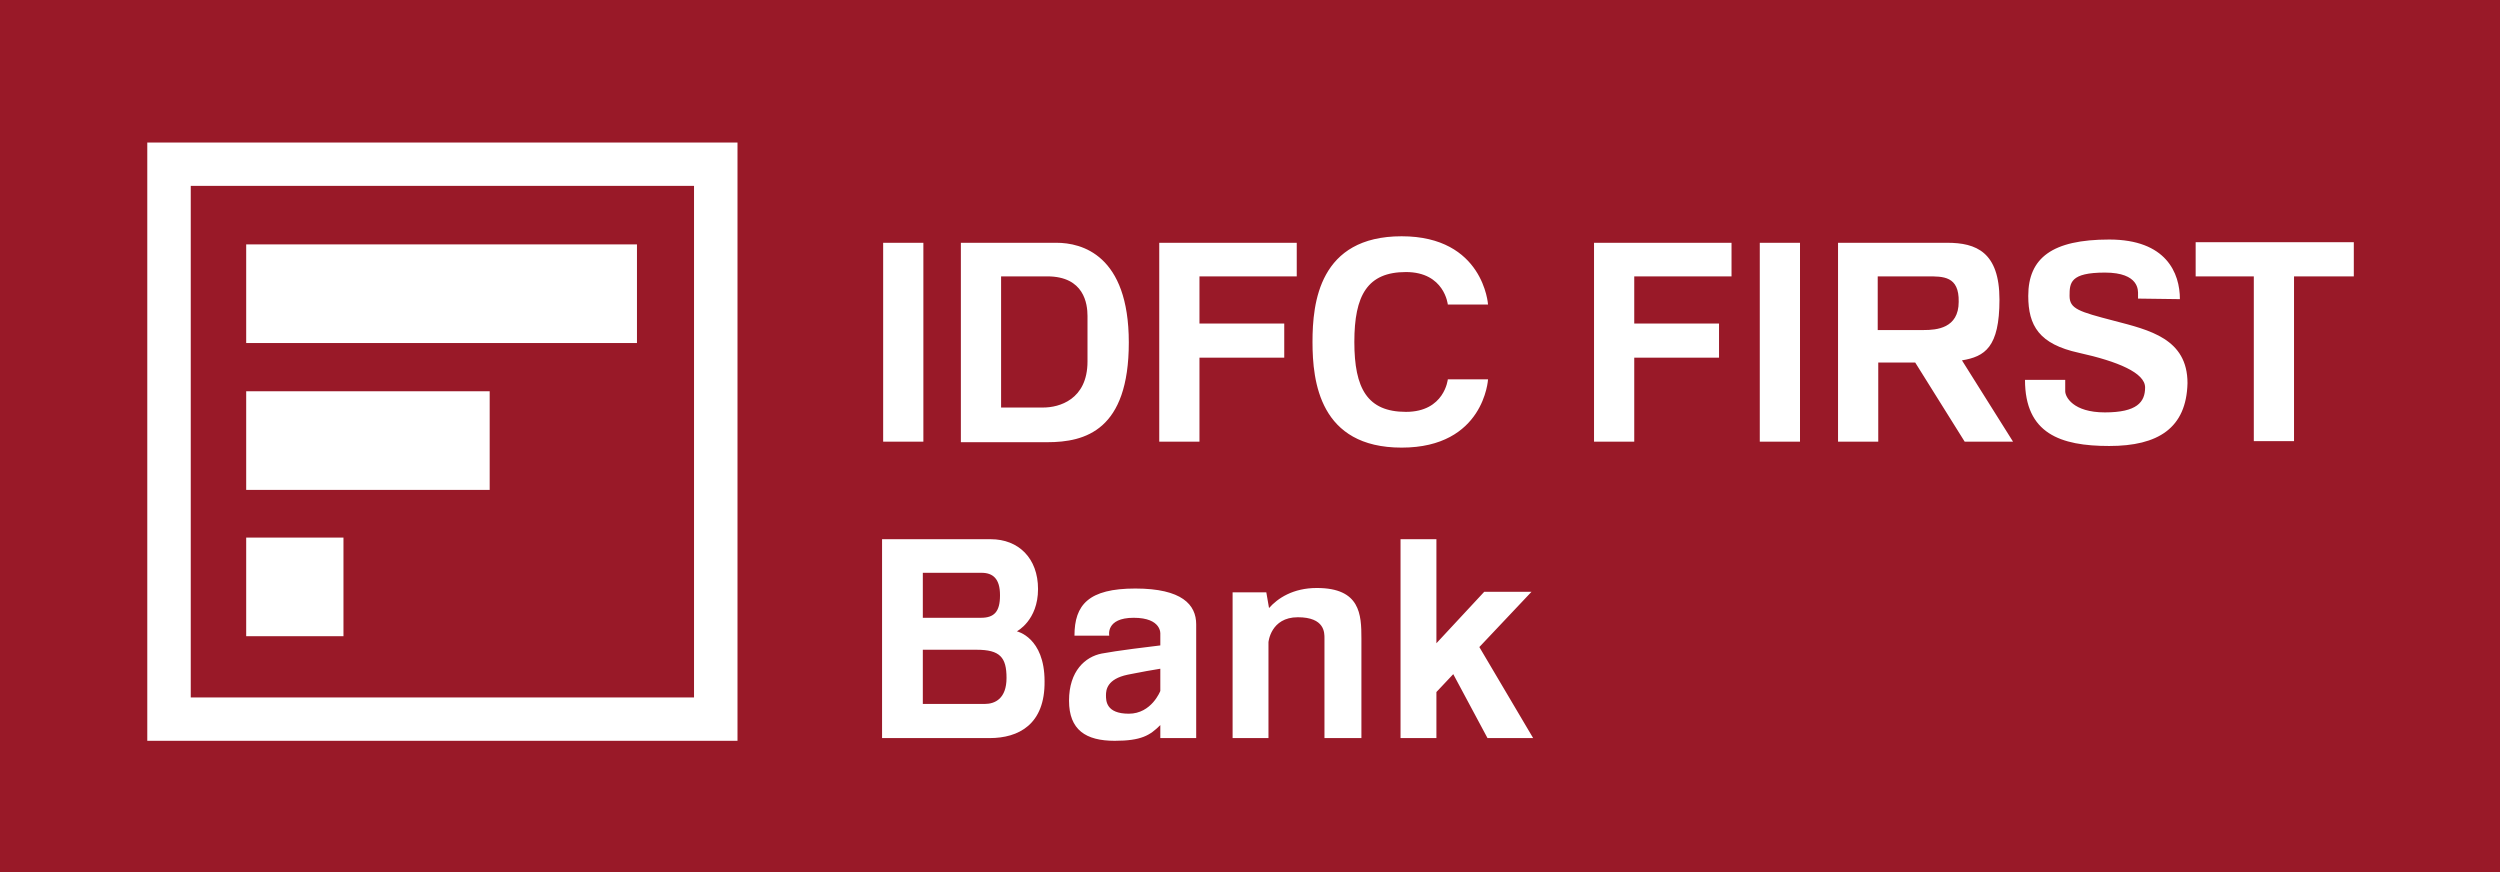 <svg width="149" height="52" viewBox="0 0 149 52" fill="none" xmlns="http://www.w3.org/2000/svg">
<path d="M11.369 11.078V41.568H41.364V11.078H11.369ZM20.504 37.918H14.673V32.04H20.471V37.918H20.504ZM29.217 29.198H14.673V23.319H29.185V29.198H29.217ZM37.963 20.445H14.673V14.566H37.963V20.445Z" fill="#991928"/>
<path d="M58.499 34.171H55V36.82H58.466C59.244 36.82 59.6 36.465 59.6 35.496C59.6 34.527 59.179 34.171 58.499 34.171ZM58.207 38.725H55V41.955H58.693C59.309 41.955 59.989 41.632 59.989 40.405C59.989 39.178 59.6 38.725 58.207 38.725ZM67.212 40.211C65.981 40.47 65.916 41.115 65.916 41.438C65.916 41.761 65.916 42.537 67.277 42.537C68.637 42.537 69.155 41.18 69.155 41.18V39.856C68.702 39.953 67.989 40.05 67.212 40.211ZM67.212 40.211C65.981 40.47 65.916 41.115 65.916 41.438C65.916 41.761 65.916 42.537 67.277 42.537C68.637 42.537 69.155 41.18 69.155 41.18V39.856C68.702 39.953 67.989 40.05 67.212 40.211ZM58.207 38.725H55V41.955H58.693C59.309 41.955 59.989 41.632 59.989 40.405C59.989 39.178 59.6 38.725 58.207 38.725ZM58.499 34.171H55V36.82H58.466C59.244 36.82 59.6 36.465 59.6 35.496C59.6 34.527 59.179 34.171 58.499 34.171ZM58.499 34.171H55V36.82H58.466C59.244 36.82 59.6 36.465 59.6 35.496C59.6 34.527 59.179 34.171 58.499 34.171ZM58.207 38.725H55V41.955H58.693C59.309 41.955 59.989 41.632 59.989 40.405C59.989 39.178 59.6 38.725 58.207 38.725ZM67.212 40.211C65.981 40.47 65.916 41.115 65.916 41.438C65.916 41.761 65.916 42.537 67.277 42.537C68.637 42.537 69.155 41.18 69.155 41.18V39.856C68.702 39.953 67.989 40.05 67.212 40.211ZM67.212 40.211C65.981 40.47 65.916 41.115 65.916 41.438C65.916 41.761 65.916 42.537 67.277 42.537C68.637 42.537 69.155 41.18 69.155 41.18V39.856C68.702 39.953 67.989 40.05 67.212 40.211ZM58.207 38.725H55V41.955H58.693C59.309 41.955 59.989 41.632 59.989 40.405C59.989 39.178 59.6 38.725 58.207 38.725ZM58.499 34.171H55V36.82H58.466C59.244 36.82 59.6 36.465 59.6 35.496C59.6 34.527 59.179 34.171 58.499 34.171ZM58.499 34.171H55V36.82H58.466C59.244 36.82 59.6 36.465 59.6 35.496C59.6 34.527 59.179 34.171 58.499 34.171ZM58.207 38.725H55V41.955H58.693C59.309 41.955 59.989 41.632 59.989 40.405C59.989 39.178 59.6 38.725 58.207 38.725ZM62.418 16.472H59.665V24.288H62.191C63.098 24.288 64.815 23.836 64.815 21.543C64.815 19.25 64.815 19.573 64.815 18.83C64.815 18.119 64.621 16.472 62.418 16.472ZM67.212 40.211C65.981 40.47 65.916 41.115 65.916 41.438C65.916 41.761 65.916 42.537 67.277 42.537C68.637 42.537 69.155 41.18 69.155 41.18V39.856C68.702 39.953 67.989 40.05 67.212 40.211ZM67.212 40.211C65.981 40.47 65.916 41.115 65.916 41.438C65.916 41.761 65.916 42.537 67.277 42.537C68.637 42.537 69.155 41.18 69.155 41.18V39.856C68.702 39.953 67.989 40.05 67.212 40.211ZM62.418 16.472H59.665V24.288H62.191C63.098 24.288 64.815 23.836 64.815 21.543C64.815 19.25 64.815 19.573 64.815 18.83C64.815 18.119 64.621 16.472 62.418 16.472ZM58.207 38.725H55V41.955H58.693C59.309 41.955 59.989 41.632 59.989 40.405C59.989 39.178 59.6 38.725 58.207 38.725ZM58.499 34.171H55V36.82H58.466C59.244 36.82 59.6 36.465 59.6 35.496C59.6 34.527 59.179 34.171 58.499 34.171ZM58.499 34.171H55V36.82H58.466C59.244 36.82 59.6 36.465 59.6 35.496C59.6 34.527 59.179 34.171 58.499 34.171ZM58.207 38.725H55V41.955H58.693C59.309 41.955 59.989 41.632 59.989 40.405C59.989 39.178 59.6 38.725 58.207 38.725ZM62.418 16.472H59.665V24.288H62.191C63.098 24.288 64.815 23.836 64.815 21.543C64.815 19.25 64.815 19.573 64.815 18.83C64.815 18.119 64.621 16.472 62.418 16.472ZM67.212 40.211C65.981 40.47 65.916 41.115 65.916 41.438C65.916 41.761 65.916 42.537 67.277 42.537C68.637 42.537 69.155 41.18 69.155 41.18V39.856C68.702 39.953 67.989 40.05 67.212 40.211ZM67.212 40.211C65.981 40.47 65.916 41.115 65.916 41.438C65.916 41.761 65.916 42.537 67.277 42.537C68.637 42.537 69.155 41.18 69.155 41.18V39.856C68.702 39.953 67.989 40.05 67.212 40.211ZM62.418 16.472H59.665V24.288H62.191C63.098 24.288 64.815 23.836 64.815 21.543C64.815 19.25 64.815 19.573 64.815 18.83C64.815 18.119 64.621 16.472 62.418 16.472ZM58.207 38.725H55V41.955H58.693C59.309 41.955 59.989 41.632 59.989 40.405C59.989 39.178 59.6 38.725 58.207 38.725ZM58.499 34.171H55V36.82H58.466C59.244 36.82 59.6 36.465 59.6 35.496C59.6 34.527 59.179 34.171 58.499 34.171ZM58.499 34.171H55V36.82H58.466C59.244 36.82 59.6 36.465 59.6 35.496C59.6 34.527 59.179 34.171 58.499 34.171ZM58.207 38.725H55V41.955H58.693C59.309 41.955 59.989 41.632 59.989 40.405C59.989 39.178 59.6 38.725 58.207 38.725ZM62.418 16.472H59.665V24.288H62.191C63.098 24.288 64.815 23.836 64.815 21.543C64.815 19.25 64.815 19.573 64.815 18.83C64.815 18.119 64.621 16.472 62.418 16.472ZM67.212 40.211C65.981 40.47 65.916 41.115 65.916 41.438C65.916 41.761 65.916 42.537 67.277 42.537C68.637 42.537 69.155 41.18 69.155 41.18V39.856C68.702 39.953 67.989 40.05 67.212 40.211ZM67.212 40.211C65.981 40.47 65.916 41.115 65.916 41.438C65.916 41.761 65.916 42.537 67.277 42.537C68.637 42.537 69.155 41.18 69.155 41.18V39.856C68.702 39.953 67.989 40.05 67.212 40.211ZM62.418 16.472H59.665V24.288H62.191C63.098 24.288 64.815 23.836 64.815 21.543C64.815 19.25 64.815 19.573 64.815 18.83C64.815 18.119 64.621 16.472 62.418 16.472ZM58.207 38.725H55V41.955H58.693C59.309 41.955 59.989 41.632 59.989 40.405C59.989 39.178 59.6 38.725 58.207 38.725ZM58.499 34.171H55V36.82H58.466C59.244 36.82 59.6 36.465 59.6 35.496C59.6 34.527 59.179 34.171 58.499 34.171ZM58.499 34.171H55V36.82H58.466C59.244 36.82 59.6 36.465 59.6 35.496C59.6 34.527 59.179 34.171 58.499 34.171ZM58.207 38.725H55V41.955H58.693C59.309 41.955 59.989 41.632 59.989 40.405C59.989 39.178 59.6 38.725 58.207 38.725ZM62.418 16.472H59.665V24.288H62.191C63.098 24.288 64.815 23.836 64.815 21.543C64.815 19.25 64.815 19.573 64.815 18.83C64.815 18.119 64.621 16.472 62.418 16.472ZM67.212 40.211C65.981 40.47 65.916 41.115 65.916 41.438C65.916 41.761 65.916 42.537 67.277 42.537C68.637 42.537 69.155 41.18 69.155 41.18V39.856C68.702 39.953 67.989 40.05 67.212 40.211ZM114.86 16.472H111.912V19.67H114.665C115.41 19.67 116.738 19.573 116.738 17.99C116.771 16.44 115.799 16.472 114.86 16.472ZM114.86 16.472H111.912V19.67H114.665C115.41 19.67 116.738 19.573 116.738 17.99C116.771 16.44 115.799 16.472 114.86 16.472ZM67.212 40.211C65.981 40.47 65.916 41.115 65.916 41.438C65.916 41.761 65.916 42.537 67.277 42.537C68.637 42.537 69.155 41.18 69.155 41.18V39.856C68.702 39.953 67.989 40.05 67.212 40.211ZM62.418 16.472H59.665V24.288H62.191C63.098 24.288 64.815 23.836 64.815 21.543C64.815 19.25 64.815 19.573 64.815 18.83C64.815 18.119 64.621 16.472 62.418 16.472ZM58.207 38.725H55V41.955H58.693C59.309 41.955 59.989 41.632 59.989 40.405C59.989 39.178 59.6 38.725 58.207 38.725ZM59.6 35.463C59.6 34.494 59.179 34.139 58.499 34.139H55V36.788H58.466C59.244 36.788 59.6 36.432 59.6 35.463ZM0 0V52H149V0H0ZM83.537 14.082C88.428 14.082 88.687 18.152 88.687 18.152H86.29C86.29 18.152 86.096 16.214 83.796 16.214C81.496 16.214 80.719 17.602 80.719 20.38C80.719 23.158 81.496 24.547 83.796 24.547C86.096 24.547 86.29 22.609 86.29 22.609H88.687C88.687 22.609 88.461 26.678 83.537 26.678C78.646 26.678 78.225 22.738 78.225 20.38C78.225 18.055 78.614 14.082 83.537 14.082ZM52.636 14.47H55.033V26.323H52.636V14.47ZM43.955 44.152H8.778V8.494H43.955V44.152ZM58.985 43.99H52.571V32.137H59.049C60.701 32.137 61.867 33.267 61.867 35.108C61.867 36.981 60.604 37.627 60.604 37.627C60.604 37.627 62.256 37.983 62.256 40.599C62.288 43.183 60.701 43.99 58.985 43.99ZM57.268 26.323V14.47H62.969C64.459 14.47 67.277 15.18 67.277 20.412C67.277 25.645 64.685 26.355 62.418 26.355H57.268V26.323ZM71.293 43.99H69.155V43.215C68.54 43.829 68.022 44.152 66.435 44.152C64.718 44.152 63.714 43.506 63.714 41.761C63.714 39.985 64.685 39.145 65.657 38.952C66.499 38.79 68.572 38.532 69.155 38.467V37.789C69.155 37.789 69.253 36.82 67.568 36.82C65.884 36.82 66.111 37.886 66.111 37.886H64.038C64.038 36.045 64.88 35.076 67.665 35.076C70.451 35.076 71.293 36.045 71.293 37.208V43.99V43.99ZM71.488 26.323H69.091V14.47H77.286V16.472H71.488V19.282H76.541V21.317H71.488V26.323ZM81.075 43.99H78.938V38.047C78.938 37.724 78.97 36.788 77.35 36.788C75.731 36.788 75.601 38.273 75.601 38.273V43.99H73.463V35.302H75.472L75.634 36.239C76.152 35.657 77.059 35.044 78.484 35.044C81.075 35.044 81.14 36.626 81.14 38.047V43.99H81.075ZM88.655 43.99L86.614 40.179L85.61 41.245V43.99H83.472V32.137H85.61V38.338L88.461 35.27H91.279L88.169 38.564L91.376 43.99H88.655V43.99ZM103.199 16.472H97.401V19.282H102.454V21.317H97.401V26.323H95.004V14.47H103.199V16.472V16.472ZM107.28 26.323H104.883V14.47H107.28V26.323ZM117.095 26.323L114.147 21.608H111.944V26.323H109.547V14.47H116.058C117.775 14.47 119.168 15.019 119.168 17.861C119.168 20.703 118.293 21.252 116.933 21.478L119.977 26.323H117.095ZM125.711 26.581C122.795 26.581 120.69 25.838 120.69 22.641H123.087C123.087 22.641 123.087 22.996 123.087 23.319C123.087 23.642 123.54 24.579 125.452 24.579C127.363 24.579 127.848 23.965 127.848 23.093C127.848 22.221 126.229 21.543 123.897 21.026C121.532 20.509 120.884 19.411 120.884 17.635C120.884 15.374 122.31 14.276 125.711 14.276C129.112 14.276 129.922 16.278 129.922 17.829L127.427 17.796C127.427 17.796 127.427 17.732 127.427 17.538C127.427 17.344 127.525 16.246 125.452 16.246C123.378 16.246 123.346 16.86 123.346 17.635C123.346 18.41 123.897 18.571 126.002 19.12C128.108 19.67 130.375 20.186 130.375 22.835C130.31 25.515 128.626 26.581 125.711 26.581ZM140.287 16.472H136.724V26.291H134.327V16.472H130.861V14.437H140.287V16.472V16.472ZM114.86 16.472H111.912V19.67H114.665C115.41 19.67 116.738 19.573 116.738 17.99C116.771 16.44 115.799 16.472 114.86 16.472ZM65.916 41.438C65.916 41.729 65.916 42.537 67.277 42.537C68.637 42.537 69.155 41.18 69.155 41.18V39.856C68.734 39.92 68.022 40.05 67.212 40.211C65.981 40.502 65.916 41.148 65.916 41.438ZM62.418 16.472H59.665V24.288H62.191C63.098 24.288 64.815 23.836 64.815 21.543C64.815 19.25 64.815 19.573 64.815 18.83C64.815 18.119 64.621 16.472 62.418 16.472ZM58.207 38.725H55V41.955H58.693C59.309 41.955 59.989 41.632 59.989 40.405C59.989 39.178 59.6 38.725 58.207 38.725ZM59.6 35.463C59.6 34.494 59.179 34.139 58.499 34.139H55V36.788H58.466C59.244 36.788 59.6 36.432 59.6 35.463ZM58.499 34.171H55V36.82H58.466C59.244 36.82 59.6 36.465 59.6 35.496C59.6 34.527 59.179 34.171 58.499 34.171ZM58.207 38.725H55V41.955H58.693C59.309 41.955 59.989 41.632 59.989 40.405C59.989 39.178 59.6 38.725 58.207 38.725ZM62.418 16.472H59.665V24.288H62.191C63.098 24.288 64.815 23.836 64.815 21.543C64.815 19.25 64.815 19.573 64.815 18.83C64.815 18.119 64.621 16.472 62.418 16.472ZM67.212 40.211C65.981 40.47 65.916 41.115 65.916 41.438C65.916 41.761 65.916 42.537 67.277 42.537C68.637 42.537 69.155 41.18 69.155 41.18V39.856C68.702 39.953 67.989 40.05 67.212 40.211ZM114.86 16.472H111.912V19.67H114.665C115.41 19.67 116.738 19.573 116.738 17.99C116.771 16.44 115.799 16.472 114.86 16.472ZM114.86 16.472H111.912V19.67H114.665C115.41 19.67 116.738 19.573 116.738 17.99C116.771 16.44 115.799 16.472 114.86 16.472ZM67.212 40.211C65.981 40.47 65.916 41.115 65.916 41.438C65.916 41.761 65.916 42.537 67.277 42.537C68.637 42.537 69.155 41.18 69.155 41.18V39.856C68.702 39.953 67.989 40.05 67.212 40.211ZM62.418 16.472H59.665V24.288H62.191C63.098 24.288 64.815 23.836 64.815 21.543C64.815 19.25 64.815 19.573 64.815 18.83C64.815 18.119 64.621 16.472 62.418 16.472ZM58.207 38.725H55V41.955H58.693C59.309 41.955 59.989 41.632 59.989 40.405C59.989 39.178 59.6 38.725 58.207 38.725ZM58.499 34.171H55V36.82H58.466C59.244 36.82 59.6 36.465 59.6 35.496C59.6 34.527 59.179 34.171 58.499 34.171ZM58.499 34.171H55V36.82H58.466C59.244 36.82 59.6 36.465 59.6 35.496C59.6 34.527 59.179 34.171 58.499 34.171ZM58.207 38.725H55V41.955H58.693C59.309 41.955 59.989 41.632 59.989 40.405C59.989 39.178 59.6 38.725 58.207 38.725ZM62.418 16.472H59.665V24.288H62.191C63.098 24.288 64.815 23.836 64.815 21.543C64.815 19.25 64.815 19.573 64.815 18.83C64.815 18.119 64.621 16.472 62.418 16.472ZM67.212 40.211C65.981 40.47 65.916 41.115 65.916 41.438C65.916 41.761 65.916 42.537 67.277 42.537C68.637 42.537 69.155 41.18 69.155 41.18V39.856C68.702 39.953 67.989 40.05 67.212 40.211ZM67.212 40.211C65.981 40.47 65.916 41.115 65.916 41.438C65.916 41.761 65.916 42.537 67.277 42.537C68.637 42.537 69.155 41.18 69.155 41.18V39.856C68.702 39.953 67.989 40.05 67.212 40.211ZM62.418 16.472H59.665V24.288H62.191C63.098 24.288 64.815 23.836 64.815 21.543C64.815 19.25 64.815 19.573 64.815 18.83C64.815 18.119 64.621 16.472 62.418 16.472ZM58.207 38.725H55V41.955H58.693C59.309 41.955 59.989 41.632 59.989 40.405C59.989 39.178 59.6 38.725 58.207 38.725ZM58.499 34.171H55V36.82H58.466C59.244 36.82 59.6 36.465 59.6 35.496C59.6 34.527 59.179 34.171 58.499 34.171ZM58.499 34.171H55V36.82H58.466C59.244 36.82 59.6 36.465 59.6 35.496C59.6 34.527 59.179 34.171 58.499 34.171ZM58.207 38.725H55V41.955H58.693C59.309 41.955 59.989 41.632 59.989 40.405C59.989 39.178 59.6 38.725 58.207 38.725ZM62.418 16.472H59.665V24.288H62.191C63.098 24.288 64.815 23.836 64.815 21.543C64.815 19.25 64.815 19.573 64.815 18.83C64.815 18.119 64.621 16.472 62.418 16.472ZM67.212 40.211C65.981 40.47 65.916 41.115 65.916 41.438C65.916 41.761 65.916 42.537 67.277 42.537C68.637 42.537 69.155 41.18 69.155 41.18V39.856C68.702 39.953 67.989 40.05 67.212 40.211ZM67.212 40.211C65.981 40.47 65.916 41.115 65.916 41.438C65.916 41.761 65.916 42.537 67.277 42.537C68.637 42.537 69.155 41.18 69.155 41.18V39.856C68.702 39.953 67.989 40.05 67.212 40.211ZM62.418 16.472H59.665V24.288H62.191C63.098 24.288 64.815 23.836 64.815 21.543C64.815 19.25 64.815 19.573 64.815 18.83C64.815 18.119 64.621 16.472 62.418 16.472ZM58.207 38.725H55V41.955H58.693C59.309 41.955 59.989 41.632 59.989 40.405C59.989 39.178 59.6 38.725 58.207 38.725ZM58.499 34.171H55V36.82H58.466C59.244 36.82 59.6 36.465 59.6 35.496C59.6 34.527 59.179 34.171 58.499 34.171ZM58.499 34.171H55V36.82H58.466C59.244 36.82 59.6 36.465 59.6 35.496C59.6 34.527 59.179 34.171 58.499 34.171ZM58.207 38.725H55V41.955H58.693C59.309 41.955 59.989 41.632 59.989 40.405C59.989 39.178 59.6 38.725 58.207 38.725ZM67.212 40.211C65.981 40.47 65.916 41.115 65.916 41.438C65.916 41.761 65.916 42.537 67.277 42.537C68.637 42.537 69.155 41.18 69.155 41.18V39.856C68.702 39.953 67.989 40.05 67.212 40.211ZM67.212 40.211C65.981 40.47 65.916 41.115 65.916 41.438C65.916 41.761 65.916 42.537 67.277 42.537C68.637 42.537 69.155 41.18 69.155 41.18V39.856C68.702 39.953 67.989 40.05 67.212 40.211ZM58.207 38.725H55V41.955H58.693C59.309 41.955 59.989 41.632 59.989 40.405C59.989 39.178 59.6 38.725 58.207 38.725ZM58.499 34.171H55V36.82H58.466C59.244 36.82 59.6 36.465 59.6 35.496C59.6 34.527 59.179 34.171 58.499 34.171ZM58.499 34.171H55V36.82H58.466C59.244 36.82 59.6 36.465 59.6 35.496C59.6 34.527 59.179 34.171 58.499 34.171ZM58.207 38.725H55V41.955H58.693C59.309 41.955 59.989 41.632 59.989 40.405C59.989 39.178 59.6 38.725 58.207 38.725ZM67.212 40.211C65.981 40.47 65.916 41.115 65.916 41.438C65.916 41.761 65.916 42.537 67.277 42.537C68.637 42.537 69.155 41.18 69.155 41.18V39.856C68.702 39.953 67.989 40.05 67.212 40.211ZM67.212 40.211C65.981 40.47 65.916 41.115 65.916 41.438C65.916 41.761 65.916 42.537 67.277 42.537C68.637 42.537 69.155 41.18 69.155 41.18V39.856C68.702 39.953 67.989 40.05 67.212 40.211ZM58.207 38.725H55V41.955H58.693C59.309 41.955 59.989 41.632 59.989 40.405C59.989 39.178 59.6 38.725 58.207 38.725ZM58.499 34.171H55V36.82H58.466C59.244 36.82 59.6 36.465 59.6 35.496C59.6 34.527 59.179 34.171 58.499 34.171ZM58.499 34.171H55V36.82H58.466C59.244 36.82 59.6 36.465 59.6 35.496C59.6 34.527 59.179 34.171 58.499 34.171ZM58.207 38.725H55V41.955H58.693C59.309 41.955 59.989 41.632 59.989 40.405C59.989 39.178 59.6 38.725 58.207 38.725ZM58.207 38.725H55V41.955H58.693C59.309 41.955 59.989 41.632 59.989 40.405C59.989 39.178 59.6 38.725 58.207 38.725ZM58.499 34.171H55V36.82H58.466C59.244 36.82 59.6 36.465 59.6 35.496C59.6 34.527 59.179 34.171 58.499 34.171Z" fill="#991928"/>
</svg>
